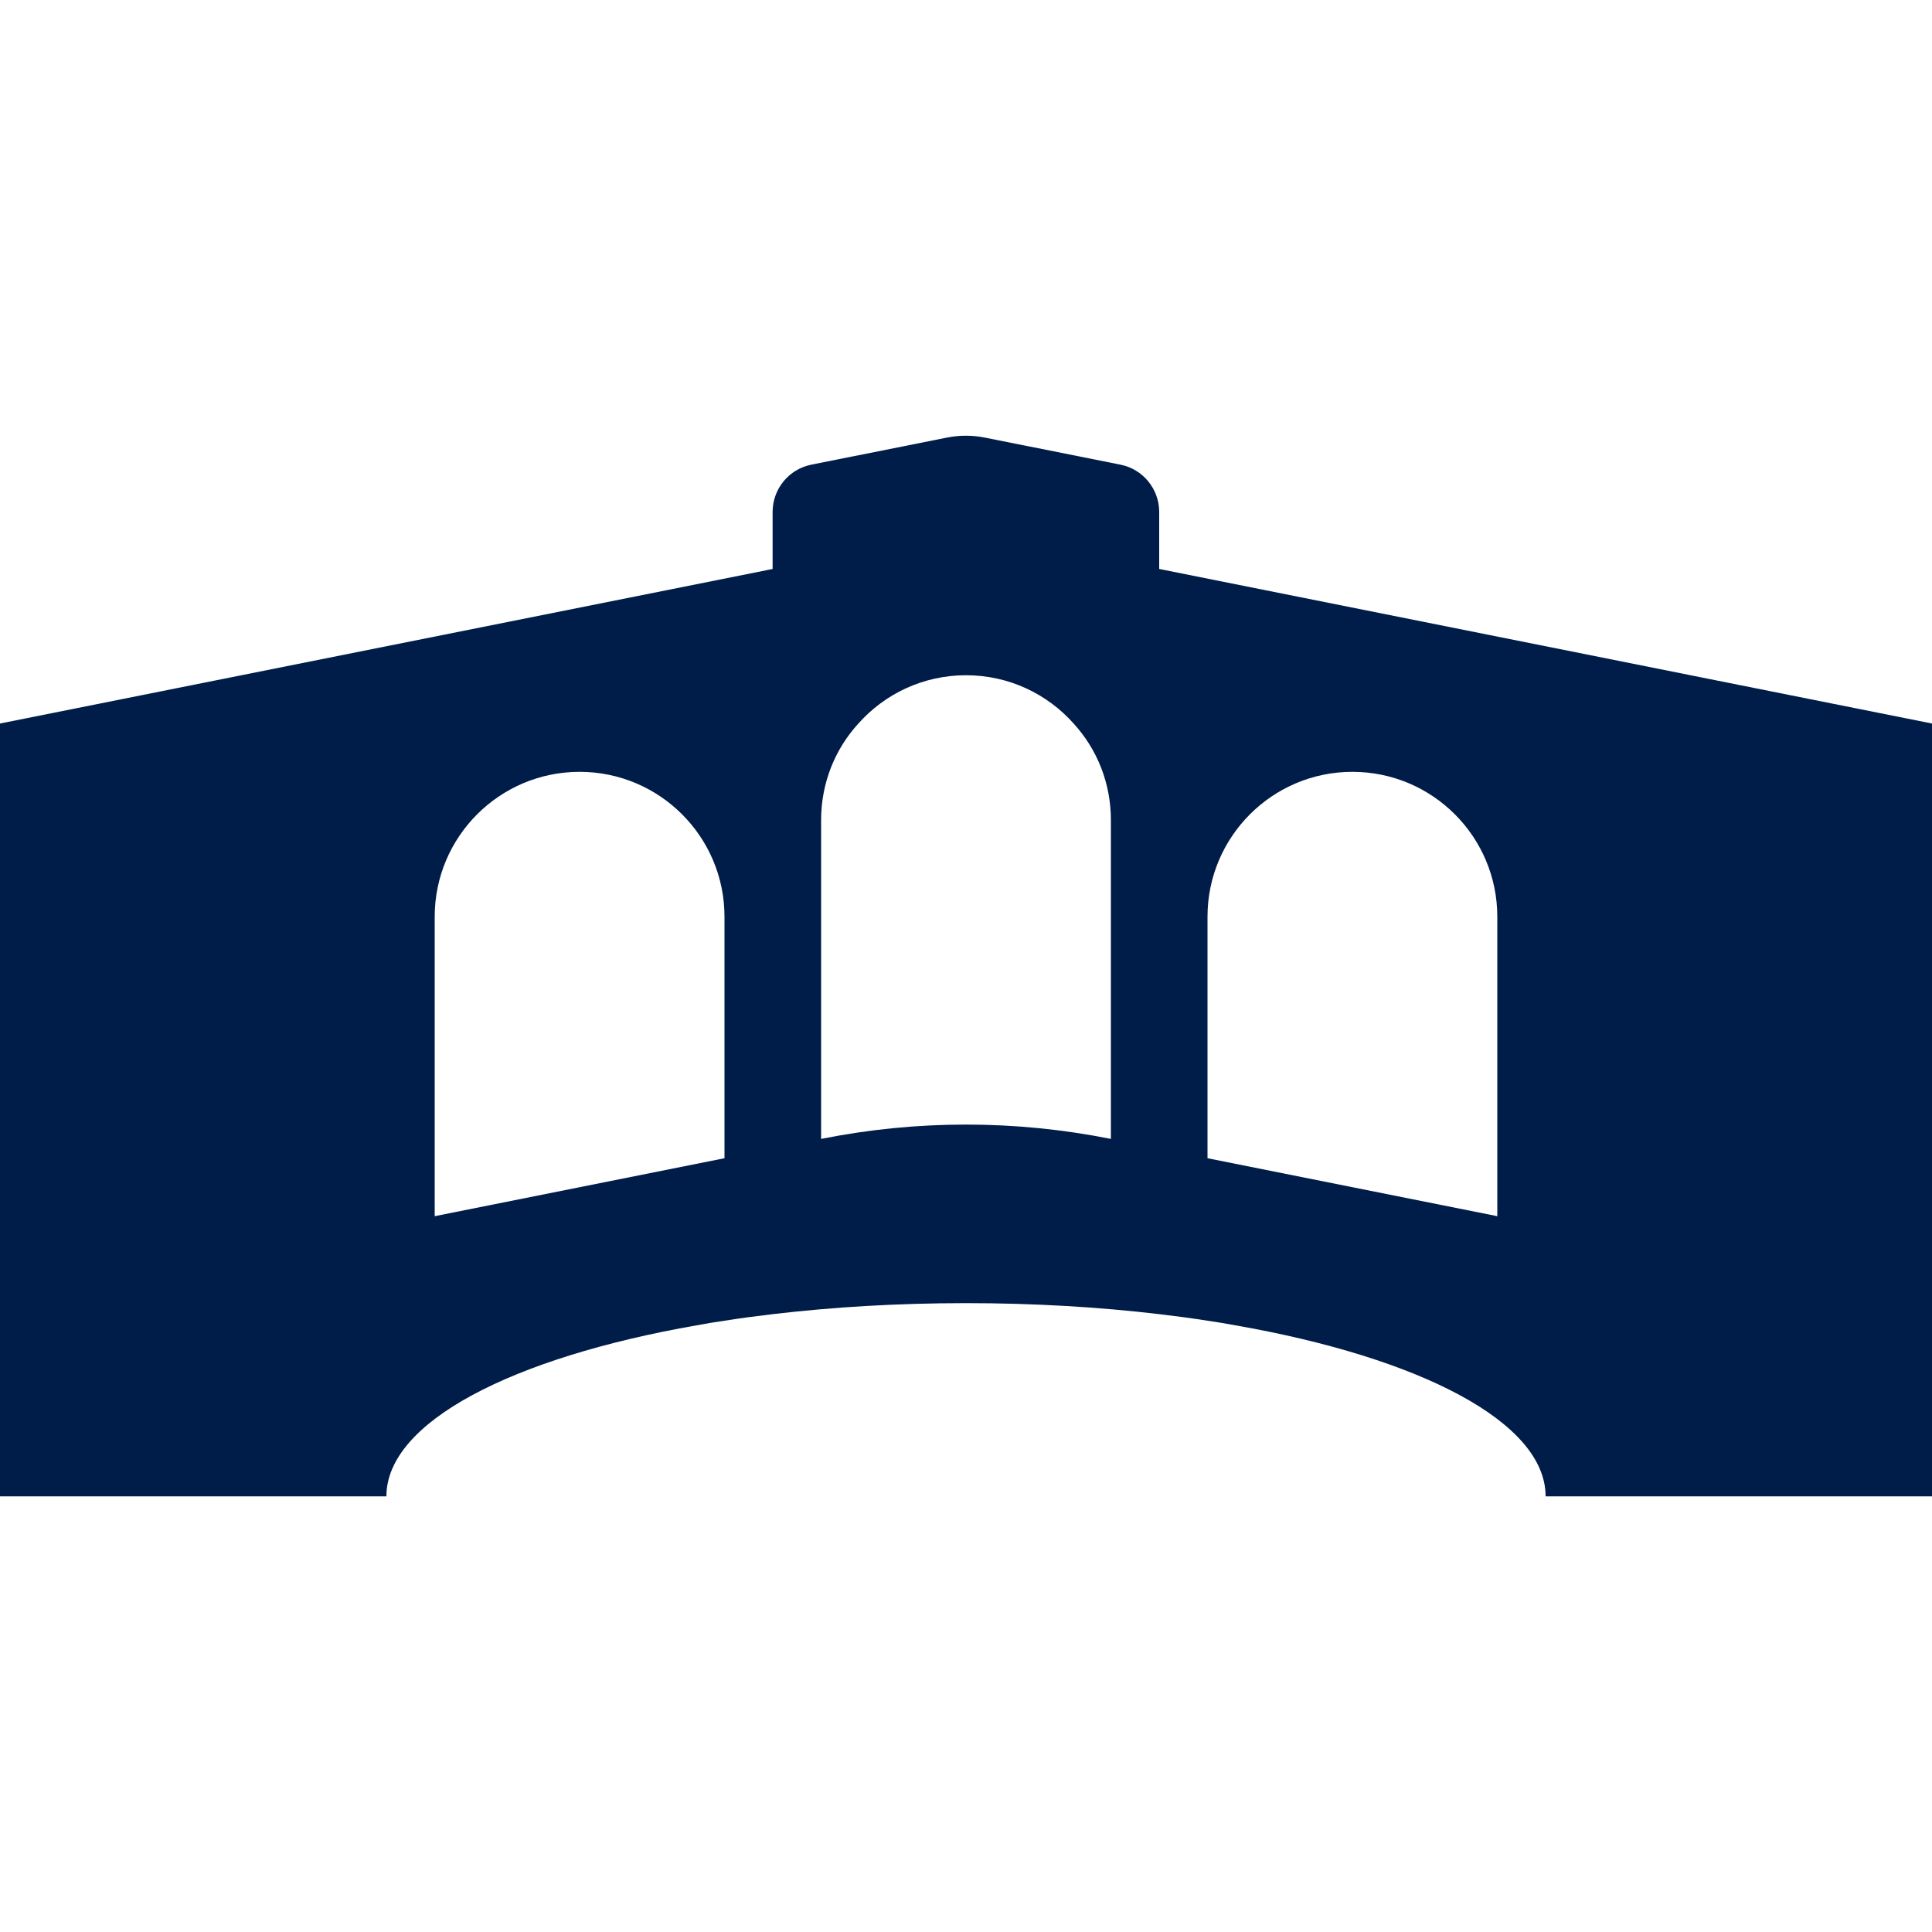 <?xml version="1.0" encoding="UTF-8"?><svg id="a" xmlns="http://www.w3.org/2000/svg" viewBox="0 0 100 100"><defs><style>.b{fill:#001c49;}</style></defs><path class="b" d="M60,29.45v-2.95c0-1.19-.84-2.22-2.01-2.45l-7.01-1.4c-.65-.13-1.32-.13-1.97,0l-7.01,1.4c-1.17,.23-2.01,1.26-2.01,2.45v2.95L0,37.45v40H20c0-3.84,6.5-7.18,16.05-8.85,.48-.09,.96-.17,1.45-.24,.81-.13,1.65-.24,2.5-.34,3.13-.37,6.49-.57,10-.57s6.87,.2,10,.57c.85,.1,1.69,.21,2.5,.34,.49,.07,.97,.15,1.45,.24,9.55,1.67,16.05,5.01,16.05,8.85h20V37.45l-40-8Zm-22.5,30.5l-15,3v-15.5c0-4.14,3.36-7.5,7.5-7.5s7.5,3.36,7.5,7.5v12.5Zm20-1h0c-4.95-.99-10.05-.99-15,0h0v-16.5c0-1.92,.72-3.68,1.93-5,1.36-1.53,3.35-2.5,5.57-2.5s4.21,.97,5.57,2.5c1.21,1.32,1.93,3.08,1.93,5v16.5Zm20,4l-15-3v-12.5c0-4.14,3.36-7.5,7.5-7.5s7.5,3.36,7.5,7.5v15.5Z"/></svg>